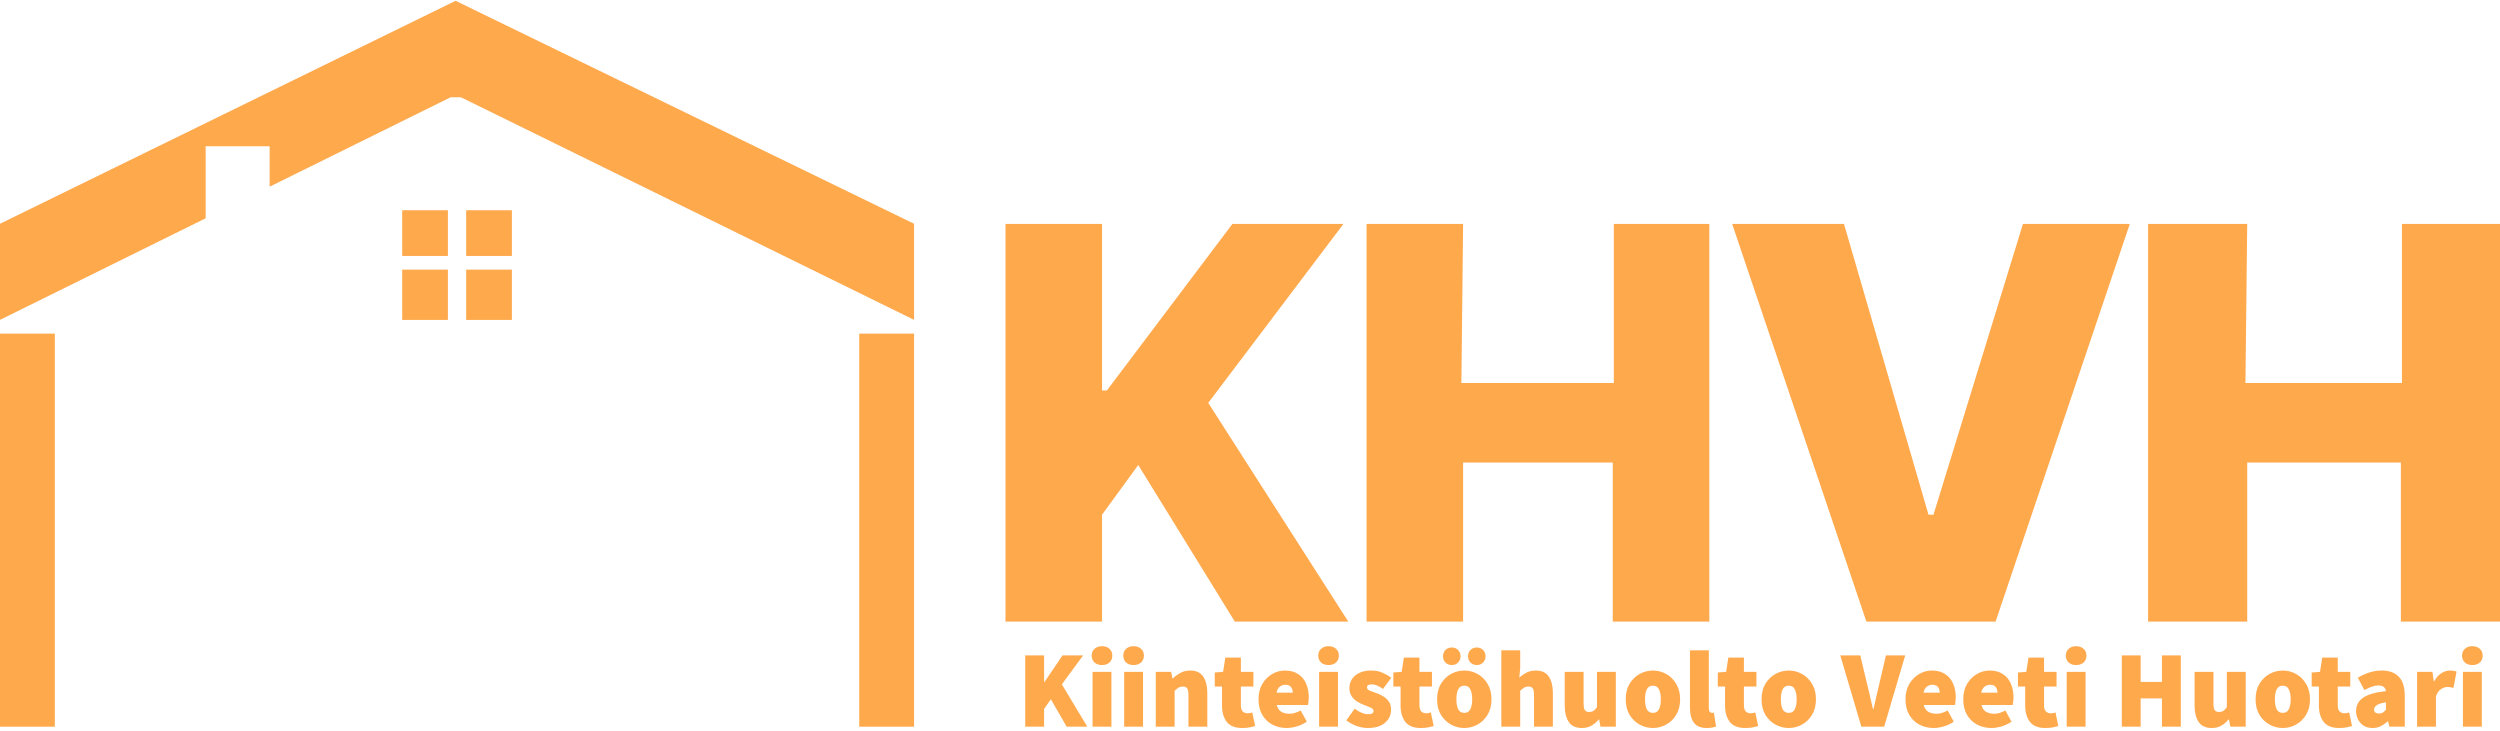<svg width="547" height="160" viewBox="0 0 547 160" fill="none" xmlns="http://www.w3.org/2000/svg">
<path d="M200 48.959V69.986L100.831 21.276H98.615L59 40.844V32H45V47.759L0 69.986V48.959L99.683 0.176L200 48.959Z" fill="#FFA94D"/>
<rect y="73" width="12" height="86" fill="#FFA94D"/>
<rect x="188" y="73" width="12" height="86" fill="#FFA94D"/>
<rect x="88" y="46" width="10" height="10" fill="#FFA94D"/>
<rect x="102" y="46" width="10" height="10" fill="#FFA94D"/>
<rect x="102" y="59" width="10" height="11" fill="#FFA94D"/>
<rect x="88" y="59" width="10" height="11" fill="#FFA94D"/>
<path d="M224.318 159V143.4H228.446V149.208H228.542L232.478 143.4H236.99L232.334 149.736L237.902 159H233.39L229.934 153L228.446 155.112V159H224.318ZM239.052 159V147H243.18V159H239.052ZM241.116 145.512C240.444 145.512 239.9 145.328 239.484 144.96C239.068 144.576 238.86 144.072 238.86 143.448C238.86 142.824 239.068 142.328 239.484 141.96C239.9 141.576 240.444 141.384 241.116 141.384C241.788 141.384 242.332 141.576 242.748 141.96C243.164 142.328 243.372 142.824 243.372 143.448C243.372 144.072 243.164 144.576 242.748 144.96C242.332 145.328 241.788 145.512 241.116 145.512ZM245.966 159V147H250.094V159H245.966ZM248.03 145.512C247.358 145.512 246.814 145.328 246.398 144.96C245.982 144.576 245.774 144.072 245.774 143.448C245.774 142.824 245.982 142.328 246.398 141.96C246.814 141.576 247.358 141.384 248.03 141.384C248.702 141.384 249.246 141.576 249.662 141.96C250.078 142.328 250.286 142.824 250.286 143.448C250.286 144.072 250.078 144.576 249.662 144.96C249.246 145.328 248.702 145.512 248.03 145.512ZM252.88 159V147H256.24L256.528 148.44H256.624C257.104 147.976 257.648 147.576 258.256 147.24C258.88 146.888 259.6 146.712 260.416 146.712C261.744 146.712 262.696 147.16 263.272 148.056C263.864 148.936 264.16 150.12 264.16 151.608V159H260.032V152.136C260.032 151.368 259.936 150.856 259.744 150.6C259.552 150.344 259.248 150.216 258.832 150.216C258.448 150.216 258.128 150.296 257.872 150.456C257.616 150.616 257.328 150.84 257.008 151.128V159H252.88ZM271.793 159.288C270.241 159.288 269.113 158.84 268.409 157.944C267.721 157.032 267.377 155.848 267.377 154.392V150.216H265.793V147.144L267.617 147L268.097 143.88H271.505V147H274.241V150.216H271.505V154.32C271.505 154.976 271.649 155.432 271.937 155.688C272.225 155.944 272.561 156.072 272.945 156.072C273.137 156.072 273.321 156.056 273.497 156.024C273.689 155.976 273.857 155.928 274.001 155.88L274.625 158.856C274.321 158.952 273.937 159.048 273.473 159.144C273.009 159.24 272.449 159.288 271.793 159.288ZM281.558 159.288C280.39 159.288 279.334 159.04 278.39 158.544C277.462 158.048 276.726 157.336 276.182 156.408C275.638 155.464 275.366 154.328 275.366 153C275.366 151.704 275.638 150.592 276.182 149.664C276.742 148.72 277.462 147.992 278.342 147.48C279.222 146.968 280.15 146.712 281.126 146.712C282.31 146.712 283.286 146.976 284.054 147.504C284.838 148.016 285.414 148.712 285.782 149.592C286.166 150.472 286.358 151.448 286.358 152.52C286.358 152.872 286.334 153.216 286.286 153.552C286.254 153.872 286.222 154.104 286.19 154.248H279.35C279.542 154.968 279.886 155.472 280.382 155.76C280.878 156.032 281.462 156.168 282.134 156.168C282.902 156.168 283.718 155.928 284.582 155.448L285.926 157.896C285.286 158.344 284.566 158.688 283.766 158.928C282.966 159.168 282.23 159.288 281.558 159.288ZM279.302 151.56H282.854C282.854 151.096 282.734 150.696 282.494 150.36C282.27 150.008 281.846 149.832 281.222 149.832C280.774 149.832 280.374 149.968 280.022 150.24C279.67 150.512 279.43 150.952 279.302 151.56ZM288.622 159V147H292.75V159H288.622ZM290.686 145.512C290.014 145.512 289.47 145.328 289.054 144.96C288.638 144.576 288.43 144.072 288.43 143.448C288.43 142.824 288.638 142.328 289.054 141.96C289.47 141.576 290.014 141.384 290.686 141.384C291.358 141.384 291.902 141.576 292.318 141.96C292.734 142.328 292.942 142.824 292.942 143.448C292.942 144.072 292.734 144.576 292.318 144.96C291.902 145.328 291.358 145.512 290.686 145.512ZM299.233 159.288C298.465 159.288 297.649 159.136 296.785 158.832C295.937 158.512 295.201 158.104 294.577 157.608L296.401 155.064C297.489 155.864 298.465 156.264 299.329 156.264C299.761 156.264 300.065 156.208 300.241 156.096C300.433 155.968 300.529 155.784 300.529 155.544C300.529 155.224 300.297 154.976 299.833 154.8C299.369 154.608 298.833 154.392 298.225 154.152C297.761 153.96 297.297 153.72 296.833 153.432C296.385 153.128 296.009 152.744 295.705 152.28C295.401 151.816 295.249 151.256 295.249 150.6C295.249 149.416 295.689 148.472 296.569 147.768C297.449 147.064 298.593 146.712 300.001 146.712C300.993 146.712 301.841 146.88 302.545 147.216C303.265 147.536 303.889 147.896 304.417 148.296L302.593 150.744C302.161 150.424 301.737 150.176 301.321 150C300.905 149.824 300.513 149.736 300.145 149.736C299.441 149.736 299.089 149.96 299.089 150.408C299.089 150.712 299.305 150.952 299.737 151.128C300.185 151.288 300.705 151.48 301.297 151.704C301.777 151.88 302.249 152.112 302.713 152.4C303.193 152.688 303.585 153.064 303.889 153.528C304.209 153.992 304.369 154.584 304.369 155.304C304.369 156.424 303.929 157.368 303.049 158.136C302.185 158.904 300.913 159.288 299.233 159.288ZM310.863 159.288C309.311 159.288 308.183 158.84 307.479 157.944C306.791 157.032 306.447 155.848 306.447 154.392V150.216H304.863V147.144L306.687 147L307.167 143.88H310.575V147H313.311V150.216H310.575V154.32C310.575 154.976 310.719 155.432 311.007 155.688C311.295 155.944 311.631 156.072 312.015 156.072C312.207 156.072 312.391 156.056 312.567 156.024C312.759 155.976 312.927 155.928 313.071 155.88L313.695 158.856C313.391 158.952 313.007 159.048 312.543 159.144C312.079 159.24 311.519 159.288 310.863 159.288ZM320.388 159.288C319.364 159.288 318.396 159.04 317.484 158.544C316.588 158.048 315.852 157.336 315.276 156.408C314.716 155.464 314.436 154.328 314.436 153C314.436 151.672 314.716 150.544 315.276 149.616C315.852 148.672 316.588 147.952 317.484 147.456C318.396 146.96 319.364 146.712 320.388 146.712C321.412 146.712 322.372 146.96 323.268 147.456C324.18 147.952 324.916 148.672 325.476 149.616C326.052 150.544 326.34 151.672 326.34 153C326.34 154.328 326.052 155.464 325.476 156.408C324.916 157.336 324.18 158.048 323.268 158.544C322.372 159.04 321.412 159.288 320.388 159.288ZM320.388 155.976C321.012 155.976 321.452 155.712 321.708 155.184C321.98 154.64 322.116 153.912 322.116 153C322.116 152.088 321.98 151.368 321.708 150.84C321.452 150.296 321.012 150.024 320.388 150.024C319.764 150.024 319.316 150.296 319.044 150.84C318.788 151.368 318.66 152.088 318.66 153C318.66 153.912 318.788 154.64 319.044 155.184C319.316 155.712 319.764 155.976 320.388 155.976ZM317.652 145.512C317.092 145.512 316.628 145.328 316.26 144.96C315.908 144.592 315.732 144.136 315.732 143.592C315.732 143.048 315.908 142.592 316.26 142.224C316.628 141.856 317.092 141.672 317.652 141.672C318.212 141.672 318.668 141.856 319.02 142.224C319.388 142.592 319.572 143.048 319.572 143.592C319.572 144.136 319.388 144.592 319.02 144.96C318.668 145.328 318.212 145.512 317.652 145.512ZM323.124 145.512C322.564 145.512 322.1 145.328 321.732 144.96C321.38 144.592 321.204 144.136 321.204 143.592C321.204 143.048 321.38 142.592 321.732 142.224C322.1 141.856 322.564 141.672 323.124 141.672C323.684 141.672 324.14 141.856 324.492 142.224C324.86 142.592 325.044 143.048 325.044 143.592C325.044 144.136 324.86 144.592 324.492 144.96C324.14 145.328 323.684 145.512 323.124 145.512ZM328.49 159V142.296H332.618V146.184L332.426 148.248C332.842 147.88 333.338 147.536 333.914 147.216C334.506 146.88 335.21 146.712 336.026 146.712C337.354 146.712 338.306 147.16 338.882 148.056C339.474 148.936 339.77 150.12 339.77 151.608V159H335.642V152.136C335.642 151.368 335.546 150.856 335.354 150.6C335.162 150.344 334.858 150.216 334.442 150.216C334.058 150.216 333.738 150.296 333.482 150.456C333.226 150.616 332.938 150.84 332.618 151.128V159H328.49ZM346.106 159.288C344.794 159.288 343.842 158.848 343.25 157.968C342.658 157.072 342.362 155.88 342.362 154.392V147H346.49V153.864C346.49 154.632 346.586 155.144 346.778 155.4C346.986 155.656 347.29 155.784 347.69 155.784C348.074 155.784 348.394 155.704 348.65 155.544C348.906 155.384 349.162 155.112 349.418 154.728V147H353.546V159H350.186L349.898 157.416H349.802C349.322 157.992 348.786 158.448 348.194 158.784C347.618 159.12 346.922 159.288 346.106 159.288ZM361.661 159.288C360.637 159.288 359.669 159.04 358.757 158.544C357.861 158.048 357.125 157.336 356.549 156.408C355.989 155.464 355.709 154.328 355.709 153C355.709 151.672 355.989 150.544 356.549 149.616C357.125 148.672 357.861 147.952 358.757 147.456C359.669 146.96 360.637 146.712 361.661 146.712C362.685 146.712 363.645 146.96 364.541 147.456C365.453 147.952 366.189 148.672 366.749 149.616C367.325 150.544 367.613 151.672 367.613 153C367.613 154.328 367.325 155.464 366.749 156.408C366.189 157.336 365.453 158.048 364.541 158.544C363.645 159.04 362.685 159.288 361.661 159.288ZM361.661 155.976C362.285 155.976 362.725 155.712 362.981 155.184C363.253 154.64 363.389 153.912 363.389 153C363.389 152.088 363.253 151.368 362.981 150.84C362.725 150.296 362.285 150.024 361.661 150.024C361.037 150.024 360.589 150.296 360.317 150.84C360.061 151.368 359.933 152.088 359.933 153C359.933 153.912 360.061 154.64 360.317 155.184C360.589 155.712 361.037 155.976 361.661 155.976ZM373.459 159.288C372.531 159.288 371.795 159.104 371.251 158.736C370.723 158.352 370.339 157.824 370.099 157.152C369.875 156.464 369.763 155.672 369.763 154.776V142.296H373.891V154.92C373.891 155.32 373.963 155.6 374.107 155.76C374.267 155.904 374.419 155.976 374.563 155.976C374.643 155.976 374.707 155.976 374.755 155.976C374.819 155.96 374.899 155.944 374.995 155.928L375.475 158.952C375.267 159.048 374.995 159.128 374.659 159.192C374.323 159.256 373.923 159.288 373.459 159.288ZM381.856 159.288C380.304 159.288 379.176 158.84 378.472 157.944C377.784 157.032 377.44 155.848 377.44 154.392V150.216H375.856V147.144L377.68 147L378.16 143.88H381.568V147H384.304V150.216H381.568V154.32C381.568 154.976 381.712 155.432 382 155.688C382.288 155.944 382.624 156.072 383.008 156.072C383.2 156.072 383.384 156.056 383.56 156.024C383.752 155.976 383.92 155.928 384.064 155.88L384.688 158.856C384.384 158.952 384 159.048 383.536 159.144C383.072 159.24 382.512 159.288 381.856 159.288ZM391.38 159.288C390.356 159.288 389.388 159.04 388.476 158.544C387.58 158.048 386.844 157.336 386.268 156.408C385.708 155.464 385.428 154.328 385.428 153C385.428 151.672 385.708 150.544 386.268 149.616C386.844 148.672 387.58 147.952 388.476 147.456C389.388 146.96 390.356 146.712 391.38 146.712C392.404 146.712 393.364 146.96 394.26 147.456C395.172 147.952 395.908 148.672 396.468 149.616C397.044 150.544 397.332 151.672 397.332 153C397.332 154.328 397.044 155.464 396.468 156.408C395.908 157.336 395.172 158.048 394.26 158.544C393.364 159.04 392.404 159.288 391.38 159.288ZM391.38 155.976C392.004 155.976 392.444 155.712 392.7 155.184C392.972 154.64 393.108 153.912 393.108 153C393.108 152.088 392.972 151.368 392.7 150.84C392.444 150.296 392.004 150.024 391.38 150.024C390.756 150.024 390.308 150.296 390.036 150.84C389.78 151.368 389.652 152.088 389.652 153C389.652 153.912 389.78 154.64 390.036 155.184C390.308 155.712 390.756 155.976 391.38 155.976ZM407.263 159L402.655 143.4H407.023L408.655 150.216C408.879 151.048 409.071 151.872 409.231 152.688C409.407 153.488 409.599 154.312 409.807 155.16H409.903C410.127 154.312 410.319 153.488 410.479 152.688C410.655 151.872 410.847 151.048 411.055 150.216L412.639 143.4H416.863L412.255 159H407.263ZM423.12 159.288C421.952 159.288 420.896 159.04 419.952 158.544C419.024 158.048 418.288 157.336 417.744 156.408C417.2 155.464 416.928 154.328 416.928 153C416.928 151.704 417.2 150.592 417.744 149.664C418.304 148.72 419.024 147.992 419.904 147.48C420.784 146.968 421.712 146.712 422.688 146.712C423.872 146.712 424.848 146.976 425.616 147.504C426.4 148.016 426.976 148.712 427.344 149.592C427.728 150.472 427.92 151.448 427.92 152.52C427.92 152.872 427.896 153.216 427.848 153.552C427.816 153.872 427.784 154.104 427.752 154.248H420.912C421.104 154.968 421.448 155.472 421.944 155.76C422.44 156.032 423.024 156.168 423.696 156.168C424.464 156.168 425.28 155.928 426.144 155.448L427.488 157.896C426.848 158.344 426.128 158.688 425.328 158.928C424.528 159.168 423.792 159.288 423.12 159.288ZM420.864 151.56H424.416C424.416 151.096 424.296 150.696 424.056 150.36C423.832 150.008 423.408 149.832 422.784 149.832C422.336 149.832 421.936 149.968 421.584 150.24C421.232 150.512 420.992 150.952 420.864 151.56ZM435.753 159.288C434.585 159.288 433.529 159.04 432.585 158.544C431.657 158.048 430.921 157.336 430.377 156.408C429.833 155.464 429.561 154.328 429.561 153C429.561 151.704 429.833 150.592 430.377 149.664C430.937 148.72 431.657 147.992 432.537 147.48C433.417 146.968 434.345 146.712 435.321 146.712C436.505 146.712 437.481 146.976 438.249 147.504C439.033 148.016 439.609 148.712 439.977 149.592C440.361 150.472 440.553 151.448 440.553 152.52C440.553 152.872 440.529 153.216 440.481 153.552C440.449 153.872 440.417 154.104 440.385 154.248H433.545C433.737 154.968 434.081 155.472 434.577 155.76C435.073 156.032 435.657 156.168 436.329 156.168C437.097 156.168 437.913 155.928 438.777 155.448L440.121 157.896C439.481 158.344 438.761 158.688 437.961 158.928C437.161 159.168 436.425 159.288 435.753 159.288ZM433.497 151.56H437.049C437.049 151.096 436.929 150.696 436.689 150.36C436.465 150.008 436.041 149.832 435.417 149.832C434.969 149.832 434.569 149.968 434.217 150.24C433.865 150.512 433.625 150.952 433.497 151.56ZM447.527 159.288C445.975 159.288 444.847 158.84 444.143 157.944C443.455 157.032 443.111 155.848 443.111 154.392V150.216H441.527V147.144L443.351 147L443.831 143.88H447.239V147H449.975V150.216H447.239V154.32C447.239 154.976 447.383 155.432 447.671 155.688C447.959 155.944 448.295 156.072 448.679 156.072C448.871 156.072 449.055 156.056 449.231 156.024C449.423 155.976 449.591 155.928 449.735 155.88L450.359 158.856C450.055 158.952 449.671 159.048 449.207 159.144C448.743 159.24 448.183 159.288 447.527 159.288ZM452.193 159V147H456.321V159H452.193ZM454.257 145.512C453.585 145.512 453.041 145.328 452.625 144.96C452.209 144.576 452.001 144.072 452.001 143.448C452.001 142.824 452.209 142.328 452.625 141.96C453.041 141.576 453.585 141.384 454.257 141.384C454.929 141.384 455.473 141.576 455.889 141.96C456.305 142.328 456.513 142.824 456.513 143.448C456.513 144.072 456.305 144.576 455.889 144.96C455.473 145.328 454.929 145.512 454.257 145.512ZM464.248 159V143.4H468.376V149.208H473.032V143.4H477.16V159H473.032V152.808H468.376V159H464.248ZM483.919 159.288C482.607 159.288 481.655 158.848 481.063 157.968C480.471 157.072 480.175 155.88 480.175 154.392V147H484.303V153.864C484.303 154.632 484.399 155.144 484.591 155.4C484.799 155.656 485.103 155.784 485.503 155.784C485.887 155.784 486.207 155.704 486.463 155.544C486.719 155.384 486.975 155.112 487.231 154.728V147H491.359V159H487.999L487.711 157.416H487.615C487.135 157.992 486.599 158.448 486.007 158.784C485.431 159.12 484.735 159.288 483.919 159.288ZM499.474 159.288C498.45 159.288 497.482 159.04 496.57 158.544C495.674 158.048 494.938 157.336 494.362 156.408C493.802 155.464 493.522 154.328 493.522 153C493.522 151.672 493.802 150.544 494.362 149.616C494.938 148.672 495.674 147.952 496.57 147.456C497.482 146.96 498.45 146.712 499.474 146.712C500.498 146.712 501.458 146.96 502.354 147.456C503.266 147.952 504.002 148.672 504.562 149.616C505.138 150.544 505.426 151.672 505.426 153C505.426 154.328 505.138 155.464 504.562 156.408C504.002 157.336 503.266 158.048 502.354 158.544C501.458 159.04 500.498 159.288 499.474 159.288ZM499.474 155.976C500.098 155.976 500.538 155.712 500.794 155.184C501.066 154.64 501.202 153.912 501.202 153C501.202 152.088 501.066 151.368 500.794 150.84C500.538 150.296 500.098 150.024 499.474 150.024C498.85 150.024 498.402 150.296 498.13 150.84C497.874 151.368 497.746 152.088 497.746 153C497.746 153.912 497.874 154.64 498.13 155.184C498.402 155.712 498.85 155.976 499.474 155.976ZM511.793 159.288C510.241 159.288 509.113 158.84 508.409 157.944C507.721 157.032 507.377 155.848 507.377 154.392V150.216H505.793V147.144L507.617 147L508.097 143.88H511.505V147H514.241V150.216H511.505V154.32C511.505 154.976 511.649 155.432 511.937 155.688C512.225 155.944 512.561 156.072 512.945 156.072C513.137 156.072 513.321 156.056 513.497 156.024C513.689 155.976 513.857 155.928 514.001 155.88L514.625 158.856C514.321 158.952 513.937 159.048 513.473 159.144C513.009 159.24 512.449 159.288 511.793 159.288ZM519.11 159.288C518.358 159.288 517.71 159.12 517.166 158.784C516.638 158.432 516.23 157.976 515.942 157.416C515.654 156.856 515.51 156.248 515.51 155.592C515.51 154.344 516.022 153.368 517.046 152.664C518.07 151.944 519.734 151.464 522.038 151.224C521.942 150.392 521.382 149.976 520.358 149.976C519.926 149.976 519.47 150.064 518.99 150.24C518.51 150.4 517.958 150.648 517.334 150.984L515.894 148.296C516.742 147.784 517.598 147.392 518.462 147.12C519.342 146.848 520.246 146.712 521.174 146.712C522.742 146.712 523.966 147.16 524.846 148.056C525.726 148.936 526.166 150.36 526.166 152.328V159H522.806L522.518 157.848H522.422C521.942 158.28 521.43 158.632 520.886 158.904C520.358 159.16 519.766 159.288 519.11 159.288ZM520.55 156.12C520.886 156.12 521.166 156.048 521.39 155.904C521.614 155.744 521.83 155.544 522.038 155.304V153.672C521.062 153.816 520.382 154.032 519.998 154.32C519.63 154.608 519.446 154.92 519.446 155.256C519.446 155.832 519.814 156.12 520.55 156.12ZM528.857 159V147H532.217L532.505 149.064H532.601C533.049 148.248 533.577 147.656 534.185 147.288C534.809 146.904 535.417 146.712 536.009 146.712C536.377 146.712 536.673 146.736 536.897 146.784C537.137 146.816 537.337 146.872 537.497 146.952L536.825 150.504C536.617 150.456 536.409 150.416 536.201 150.384C535.993 150.336 535.753 150.312 535.481 150.312C535.049 150.312 534.593 150.464 534.113 150.768C533.649 151.056 533.273 151.576 532.985 152.328V159H528.857ZM538.888 159V147H543.016V159H538.888ZM540.952 145.512C540.28 145.512 539.736 145.328 539.32 144.96C538.904 144.576 538.696 144.072 538.696 143.448C538.696 142.824 538.904 142.328 539.32 141.96C539.736 141.576 540.28 141.384 540.952 141.384C541.624 141.384 542.168 141.576 542.584 141.96C543 142.328 543.208 142.824 543.208 143.448C543.208 144.072 543 144.576 542.584 144.96C542.168 145.328 541.624 145.512 540.952 145.512Z" fill="#FFA94D"/>
<path d="M470 49H491.69L491.304 83.8H525.543V49H547V87.215V96.565V136H525.31V101.2H491.69V136H470V49Z" fill="#FFA94D"/>
<path d="M379 49H403.469L421.956 112.619H423.044L442.619 49H466L436.637 136H408.362L379 49Z" fill="#FFA94D"/>
<path d="M299 49H320.127L319.751 83.8H353.101V49H374V87.215V96.565V136H352.873V101.2H320.127V136H299V49Z" fill="#FFA94D"/>
<path d="M220 49H241.127V85.431H242.183L269.648 49H293.944L264.366 88.15L295 136H270.176L249.049 101.744L241.127 112.619V136H220V49Z" fill="#FFA94D"/>
</svg>
